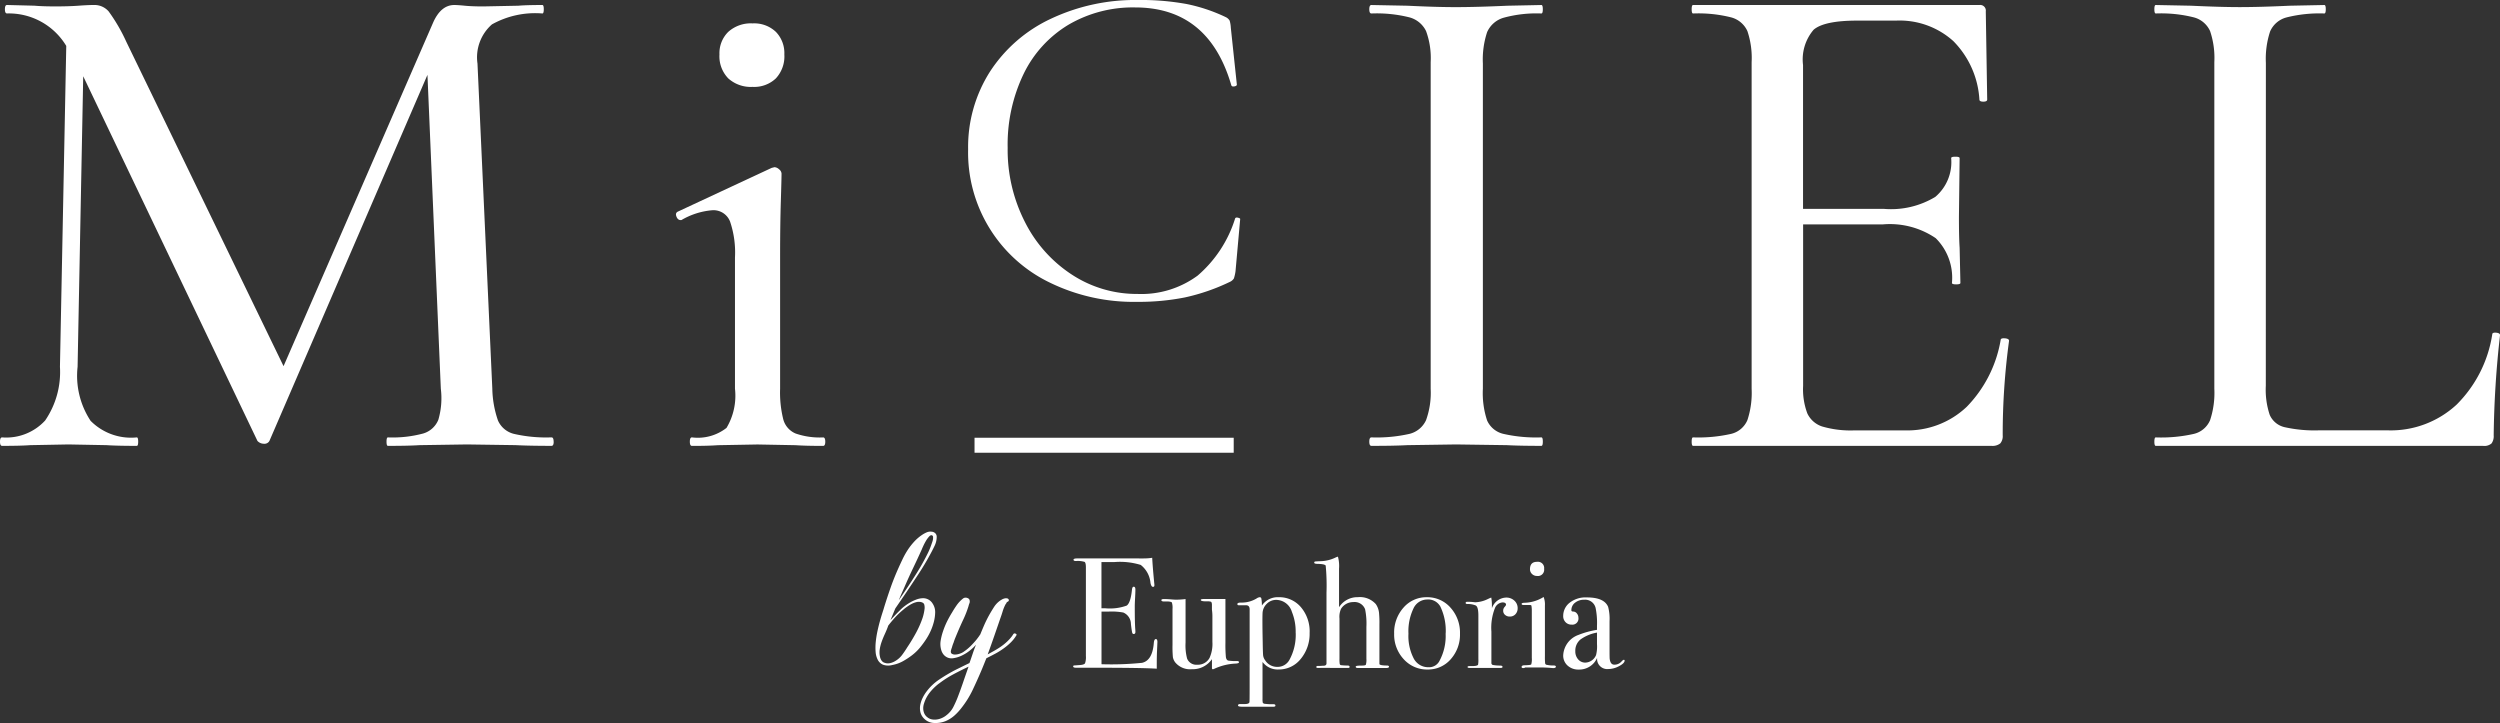 <svg id="グループ_36858" data-name="グループ 36858" xmlns="http://www.w3.org/2000/svg" xmlns:xlink="http://www.w3.org/1999/xlink" width="192.418" height="55.652" viewBox="0 0 192.418 55.652">
  <rect x="0" y="0" width="192.418" height="55.652" fill="#333333" stroke="none"/>
  <defs>
    <clipPath id="clip-path">
      <rect id="長方形_18921" data-name="長方形 18921" width="192.418" height="55.652" fill="#fff"/>
    </clipPath>
  </defs>
  <g id="グループ_36856" data-name="グループ 36856" clip-path="url(#clip-path)">
    <path id="パス_32404" data-name="パス 32404" d="M42.616,35.014c0,.216-.053.325-.163.325q-1.738,0-2.768-.055L35.94,35.23l-3.639.055q-.869.056-2.444.055c-.073,0-.107-.109-.107-.325s.035-.327.107-.327a9.035,9.035,0,0,0,2.715-.3,1.807,1.807,0,0,0,1.167-1.059,5.933,5.933,0,0,0,.19-2.389L32.9,6.784,20.737,34.96a.437.437,0,0,1-.433.217.679.679,0,0,1-.489-.217L6.405,6.893,5.972,29.26a6.3,6.3,0,0,0,1,4.152,4.376,4.376,0,0,0,3.557,1.276c.072,0,.107.11.107.327s-.035.325-.107.325q-1.521,0-2.335-.055L5.266,35.23l-2.932.055q-.76.056-2.171.055c-.109,0-.163-.109-.163-.325s.054-.327.163-.327a4.066,4.066,0,0,0,3.311-1.3A6.6,6.6,0,0,0,4.614,29.26L5.1,4.558a5.152,5.152,0,0,0-4.56-2.5c-.109,0-.162-.108-.162-.326s.053-.325.162-.325l2.118.054q.6.054,1.574.055,1.088,0,1.819-.055c.49-.036.878-.054,1.168-.054a1.451,1.451,0,0,1,1.14.489A13.214,13.214,0,0,1,9.718,4.231L21.824,29.206l11.51-26.44q.6-1.355,1.629-1.357.271,0,.814.054t1.412.055L39.9,1.463q.6-.054,1.846-.054c.072,0,.107.109.107.325s-.035.326-.107.326a6.823,6.823,0,0,0-3.882.84,3.369,3.369,0,0,0-1.113,3.014l1.141,25.027a7.955,7.955,0,0,0,.434,2.443,1.81,1.81,0,0,0,1.221,1.031,11.038,11.038,0,0,0,2.9.271c.11,0,.163.11.163.327" transform="translate(0 -1.023)" fill="#fff"/>
    <path id="パス_32405" data-name="パス 32405" d="M190.835,38.752c0-.217.053-.327.163-.327a3.578,3.578,0,0,0,2.66-.731,4.822,4.822,0,0,0,.651-3.015v-10.1a7.387,7.387,0,0,0-.379-2.768,1.366,1.366,0,0,0-1.358-.869,5.577,5.577,0,0,0-2.388.759h-.055c-.145,0-.255-.089-.326-.271s-.036-.308.108-.381l7.221-3.366.218-.055a.57.57,0,0,1,.353.163.456.456,0,0,1,.19.325q0,.382-.055,2.172t-.055,4.236V34.679a8.518,8.518,0,0,0,.245,2.364,1.639,1.639,0,0,0,.951,1.085,5.7,5.7,0,0,0,2.117.3c.107,0,.163.11.163.327s-.055.325-.163.325q-1.359,0-2.117-.054l-2.932-.055-3.041.055q-.76.056-2.008.054c-.11,0-.163-.109-.163-.325m2.958-27.96a2.437,2.437,0,0,1-.678-1.845,2.3,2.3,0,0,1,.678-1.737,2.591,2.591,0,0,1,1.873-.651,2.415,2.415,0,0,1,1.79.651,2.344,2.344,0,0,1,.653,1.737,2.487,2.487,0,0,1-.653,1.845,2.412,2.412,0,0,1-1.79.653,2.588,2.588,0,0,1-1.873-.653" transform="translate(-137.74 -4.761)" fill="#fff"/>
    <path id="パス_32406" data-name="パス 32406" d="M288.558.3a12.863,12.863,0,0,1,3.06,1.018.694.694,0,0,1,.3.27,2.359,2.359,0,0,1,.09.553l.464,4.368c0,.072-.066.121-.2.142s-.208-.01-.232-.106Q290.293.572,284.639.572A9.8,9.8,0,0,0,279.52,1.9a8.973,8.973,0,0,0-3.453,3.775,12.531,12.531,0,0,0-1.235,5.709,12.2,12.2,0,0,0,1.342,5.728,10.393,10.393,0,0,0,3.633,4.046,9.107,9.107,0,0,0,5.011,1.466,7.309,7.309,0,0,0,4.636-1.412,9.513,9.513,0,0,0,2.881-4.385c.023-.073.095-.1.215-.073s.179.06.179.107l-.359,4.01a3.347,3.347,0,0,1-.123.554.69.69,0,0,1-.308.268,15.59,15.59,0,0,1-3.47,1.2,18.217,18.217,0,0,1-3.687.34,14.722,14.722,0,0,1-6.712-1.485,11.108,11.108,0,0,1-6.281-10.254,10.8,10.8,0,0,1,1.681-5.979,11.267,11.267,0,0,1,4.672-4.063A15.2,15.2,0,0,1,284.854,0a19.631,19.631,0,0,1,3.7.3" transform="translate(-197.275)" fill="#fff"/>
    <path id="パス_32407" data-name="パス 32407" d="M393.483,33.385a1.818,1.818,0,0,0,1.25,1.031,11.371,11.371,0,0,0,2.931.271c.072,0,.108.11.108.327s-.036.325-.108.325q-1.685,0-2.66-.054l-3.91-.055-3.746.055q-1.033.056-2.769.054c-.109,0-.163-.109-.163-.325s.054-.327.163-.327a11.4,11.4,0,0,0,2.932-.271,1.9,1.9,0,0,0,1.275-1.059,6.234,6.234,0,0,0,.354-2.416V5.808a6.023,6.023,0,0,0-.354-2.39,1.993,1.993,0,0,0-1.275-1.057,10.315,10.315,0,0,0-2.932-.3c-.109,0-.163-.108-.163-.326s.054-.326.163-.326l2.769.054q2.282.111,3.746.108,1.574,0,3.962-.108l2.607-.054c.072,0,.108.11.108.326s-.036.326-.108.326a9.585,9.585,0,0,0-2.9.325A1.988,1.988,0,0,0,393.483,3.5a6.721,6.721,0,0,0-.325,2.417V30.942a6.682,6.682,0,0,0,.325,2.443" transform="translate(-279.025 -1.023)" fill="#fff"/>
    <path id="パス_32408" data-name="パス 32408" d="M499.02,27.06c.218.019.325.083.325.189a53.071,53.071,0,0,0-.489,7.276.858.858,0,0,1-.188.624.957.957,0,0,1-.679.189H475.024c-.072,0-.108-.109-.108-.325s.035-.327.108-.327a11.385,11.385,0,0,0,2.932-.271,1.816,1.816,0,0,0,1.25-1.058,6.713,6.713,0,0,0,.325-2.416V5.807a6.481,6.481,0,0,0-.325-2.39,1.905,1.905,0,0,0-1.25-1.057,10.3,10.3,0,0,0-2.932-.3c-.072,0-.108-.108-.108-.326s.035-.326.108-.326h22.042a.431.431,0,0,1,.487.489l.109,6.786c0,.109-.1.163-.3.163s-.3-.054-.3-.163a6.978,6.978,0,0,0-2.009-4.5,6.172,6.172,0,0,0-4.4-1.575h-2.986q-2.554,0-3.366.705a3.522,3.522,0,0,0-.813,2.714V17.1h6.243a6.585,6.585,0,0,0,3.935-.923,3.5,3.5,0,0,0,1.223-2.985c0-.072.107-.109.326-.109s.325.037.325.109l-.053,4.505c0,1.051.016,1.847.053,2.39L495.6,22.8c0,.072-.108.109-.326.109s-.325-.037-.325-.109a4.288,4.288,0,0,0-1.25-3.447,6.272,6.272,0,0,0-4.07-1.06h-6.135V30.725a5.255,5.255,0,0,0,.325,2.117,1.917,1.917,0,0,0,1.14,1.005,7.79,7.79,0,0,0,2.5.3h3.854a6.629,6.629,0,0,0,4.778-1.819,9.684,9.684,0,0,0,2.606-5.131c0-.108.108-.152.325-.135" transform="translate(-344.713 -1.022)" fill="#fff"/>
    <path id="パス_32409" data-name="パス 32409" d="M613.389,30.728a6.1,6.1,0,0,0,.3,2.226,1.646,1.646,0,0,0,1.141.949,10.539,10.539,0,0,0,2.687.244h5.211a7.457,7.457,0,0,0,5.348-1.98,9.708,9.708,0,0,0,2.741-5.4c0-.107.1-.154.3-.135s.3.081.3.189a75.452,75.452,0,0,0-.489,7.709.949.949,0,0,1-.164.625.847.847,0,0,1-.651.189H604.92c-.072,0-.109-.109-.109-.325s.036-.327.109-.327a11.386,11.386,0,0,0,2.932-.271,1.81,1.81,0,0,0,1.249-1.059,6.675,6.675,0,0,0,.326-2.416V5.811a6.458,6.458,0,0,0-.326-2.39,1.9,1.9,0,0,0-1.249-1.057,10.309,10.309,0,0,0-2.932-.3c-.072,0-.109-.109-.109-.327s.036-.325.109-.325l2.715.054q2.28.108,3.746.107,1.573,0,3.854-.107l2.66-.054c.073,0,.109.109.109.325s-.036.327-.109.327a10.348,10.348,0,0,0-2.9.3,1.9,1.9,0,0,0-1.275,1.083,6.711,6.711,0,0,0-.326,2.417Z" transform="translate(-438.996 -1.026)" fill="#fff"/>
    <rect id="長方形_18920" data-name="長方形 18920" width="19.948" height="1.154" transform="translate(75.007 33.692)" fill="#fff"/>
    <path id="パス_32410" data-name="パス 32410" d="M247.661,155.282a3.141,3.141,0,0,1,.322-.284,3.781,3.781,0,0,1,.419-.285,3.119,3.119,0,0,1,.472-.227,1.6,1.6,0,0,1,.478-.11.856.856,0,0,1,.812.421,1.178,1.178,0,0,1,.189.687,3.159,3.159,0,0,1-.1.706,4.35,4.35,0,0,1-.239.685,4.594,4.594,0,0,1-.365.668,7.3,7.3,0,0,1-.465.632,3.772,3.772,0,0,1-.579.563,5.665,5.665,0,0,1-.725.48,2.706,2.706,0,0,1-.838.3,1.2,1.2,0,0,1-.7-.025.816.816,0,0,1-.4-.365,1.557,1.557,0,0,1-.171-.608,4.269,4.269,0,0,1,.007-.756,7.522,7.522,0,0,1,.125-.816c.059-.276.122-.536.19-.781s.132-.461.194-.652.108-.332.132-.422c.16-.522.33-1.037.51-1.548s.384-1.014.609-1.517c.1-.222.209-.454.322-.693a6.184,6.184,0,0,1,.39-.69,5.043,5.043,0,0,1,.5-.637,3.361,3.361,0,0,1,.642-.539,2.117,2.117,0,0,1,.308-.163.7.7,0,0,1,.359-.054.454.454,0,0,1,.314.133.381.381,0,0,1,.1.261,1.624,1.624,0,0,1-.176.721q-.176.367-.353.683-.4.741-.874,1.462t-.951,1.432l-.832,1.215-.377.909c.118-.132.239-.263.365-.395s.256-.263.391-.394m-1.562,3.595a.829.829,0,0,0,.113.282.436.436,0,0,0,.264.193.716.716,0,0,0,.409.019,1.278,1.278,0,0,0,.371-.148,1.794,1.794,0,0,0,.554-.489q.215-.291.39-.578c.244-.362.467-.732.673-1.112a7.508,7.508,0,0,0,.51-1.161,3.616,3.616,0,0,0,.152-.711.92.92,0,0,0-.025-.3c-.026-.1-.111-.164-.253-.2a.832.832,0,0,0-.377.012,1.667,1.667,0,0,0-.371.147,3.108,3.108,0,0,0-.339.213c-.106.075-.2.147-.271.212a5.991,5.991,0,0,0-.624.588c-.189.209-.368.42-.535.637a.407.407,0,0,0-.025.07c-.066.185-.144.371-.232.563s-.169.383-.24.578a3.233,3.233,0,0,0-.156.588,1.579,1.579,0,0,0,.012.593m1.965-5.1c.319-.474.627-.953.925-1.432s.568-.971.813-1.471c.058-.12.109-.238.157-.357s.09-.24.132-.365c.009-.026.024-.069.045-.129a.984.984,0,0,0,.044-.182.9.9,0,0,0,.006-.178.125.125,0,0,0-.07-.114q-.1-.059-.232.084a1.975,1.975,0,0,0-.252.345,4.405,4.405,0,0,0-.207.4c-.059.129-.092.206-.1.232q-.329.732-.673,1.448t-.662,1.456c-.075.171-.151.342-.226.509s-.147.337-.214.509Z" transform="translate(-178.376 -108.331)" fill="#fff"/>
    <path id="パス_32411" data-name="パス 32411" d="M265.692,170.685a2.673,2.673,0,0,1-.428.543,4.545,4.545,0,0,1-.555.464,5.717,5.717,0,0,1-.641.4q-.339.183-.68.351c-.068.165-.132.327-.195.483s-.129.32-.2.486q-.315.74-.662,1.471a7.323,7.323,0,0,1-.874,1.4,4.191,4.191,0,0,1-.522.564,2.478,2.478,0,0,1-.687.434,2.05,2.05,0,0,1-.881.144,1.121,1.121,0,0,1-.768-.331,1.033,1.033,0,0,1-.289-.5,1.354,1.354,0,0,1-.013-.549,2.188,2.188,0,0,1,.183-.549,2.9,2.9,0,0,1,.308-.5,3.984,3.984,0,0,1,.97-.915,13.041,13.041,0,0,1,1.222-.727l.546-.27c.18-.089.368-.18.56-.272.085-.237.166-.474.245-.711s.166-.471.259-.7a3.569,3.569,0,0,1-.416.4,3.059,3.059,0,0,1-.617.405,2.253,2.253,0,0,1-.743.237.833.833,0,0,1-.333-.024.8.8,0,0,1-.259-.135.788.788,0,0,1-.188-.207.966.966,0,0,1-.114-.248,1.608,1.608,0,0,1-.05-.745,4.4,4.4,0,0,1,.188-.738,6.2,6.2,0,0,1,.3-.731c.118-.235.248-.471.391-.7q.164-.284.359-.562a2.5,2.5,0,0,1,.473-.5.33.33,0,0,1,.32-.056q.183.054.2.2a.354.354,0,0,1-.019.217,1.341,1.341,0,0,0-.069.218,7.682,7.682,0,0,1-.4,1.027c-.159.337-.309.675-.453,1.018-.05.119-.1.239-.15.361s-.1.249-.139.382c-.026.058-.048.117-.069.177s-.039.117-.056.178c-.009.033-.021.071-.039.117a1.232,1.232,0,0,0-.043.148.333.333,0,0,0-.007.149.156.156,0,0,0,.075.108.433.433,0,0,0,.227.061,1.112,1.112,0,0,0,.251-.03,1.391,1.391,0,0,0,.246-.084.947.947,0,0,0,.2-.113,3.681,3.681,0,0,0,.523-.431q.232-.231.445-.488c.052-.067.1-.131.146-.192s.09-.127.132-.194l.013-.009q.152-.375.314-.747c.109-.246.231-.492.365-.735q.177-.317.4-.663a1.7,1.7,0,0,1,.591-.552.69.69,0,0,1,.133-.06.628.628,0,0,1,.163-.035.363.363,0,0,1,.146.021.152.152,0,0,1,.087.1.113.113,0,0,1-.031.108.185.185,0,0,1-.131.059c.015.014.007.043-.026.09l-.063.088a3.065,3.065,0,0,0-.221.538q-.081.272-.183.55-.24.7-.478,1.387t-.491,1.378l.34-.187c.209-.112.414-.235.611-.366a4.151,4.151,0,0,0,.547-.436,3.3,3.3,0,0,0,.233-.242,2.43,2.43,0,0,0,.2-.262.363.363,0,0,1,.069-.094.118.118,0,0,1,.131-.014c.086.032.111.078.077.138m-5.942,3.695a3.931,3.931,0,0,0-.611.568,2.811,2.811,0,0,0-.435.659,2.93,2.93,0,0,0-.132.354,1.136,1.136,0,0,0-.05.371.987.987,0,0,0,.081.361.737.737,0,0,0,.253.307.765.765,0,0,0,.364.157,1.18,1.18,0,0,0,.4-.006,1.388,1.388,0,0,0,.384-.127,1.458,1.458,0,0,0,.327-.212,1.863,1.863,0,0,0,.5-.6c.113-.22.216-.446.309-.676.159-.408.308-.816.446-1.221s.28-.812.422-1.22c-.4.192-.8.389-1.177.593a7.851,7.851,0,0,0-1.076.692" transform="translate(-187.469 -121.779)" fill="#fff"/>
    <path id="パス_32412" data-name="パス 32412" d="M307.764,163.1c0,.032-.008.23-.025.592s-.023.71-.023,1.04v.4q-1.186-.073-4.693-.073h-1.511c-.154,0-.23-.033-.23-.1,0-.044.024-.069.072-.076.024,0,.177-.01.46-.032.209-.016.336-.061.381-.134a1.434,1.434,0,0,0,.066-.57v-6.816c0-.235-.034-.374-.1-.419a1.767,1.767,0,0,0-.66-.066c-.129,0-.193-.035-.193-.1s.089-.1.266-.1H306.7a4.248,4.248,0,0,0,.665-.049c.016.347.053.827.108,1.439l.049.52a.838.838,0,0,1,.012.157c0,.081-.036.121-.109.121-.089,0-.153-.1-.193-.3a1.973,1.973,0,0,0-.75-1.388,5.428,5.428,0,0,0-2.031-.22h-.992v3.556h.291a3.8,3.8,0,0,0,1.65-.205q.3-.206.405-1.2c.016-.17.061-.254.134-.254.089,0,.132.073.132.218s-.008.359-.023.641-.025.5-.025.641q0,1.293.039,1.777c.007.081.01.149.01.206,0,.1-.044.157-.132.157-.056,0-.094-.034-.114-.1s-.055-.292-.1-.671a.96.96,0,0,0-.59-.883,5.023,5.023,0,0,0-1.132-.072h-.541v4.051a23.333,23.333,0,0,0,3.12-.107q.8-.18.906-1.529c.017-.2.069-.3.157-.3s.121.085.121.254" transform="translate(-218.683 -113.665)" fill="#fff"/>
    <path id="パス_32413" data-name="パス 32413" d="M332,173.06q0,.086-.266.1a4.356,4.356,0,0,0-1.657.412.2.2,0,0,1-.084.024c-.049,0-.073-.033-.073-.1v-.677a1.791,1.791,0,0,1-1.547.774,1.483,1.483,0,0,1-1.272-.516.973.973,0,0,1-.186-.4,8.693,8.693,0,0,1-.03-.973v-2.75a1.316,1.316,0,0,0-.048-.492c-.032-.048-.141-.075-.326-.084h-.157c-.218.016-.327-.016-.327-.1,0-.057.069-.085.206-.085s.354.01.628.033c.137.01.217.015.242.015a5.915,5.915,0,0,0,.786-.048v3.357a3.953,3.953,0,0,0,.12,1.227.763.763,0,0,0,.786.47,1.012,1.012,0,0,0,.943-.529,2.611,2.611,0,0,0,.217-1.228v-1.865a3.841,3.841,0,0,0-.036-.614v-.4c-.008-.12-.034-.191-.078-.211a.8.8,0,0,0-.273-.03c-.339.008-.508-.028-.508-.109,0-.048.085-.071.254-.071h1.644v3.374a9.968,9.968,0,0,0,.036,1.1c.025.153.086.242.185.266a3.8,3.8,0,0,0,.676.036c.095,0,.143.028.143.084" transform="translate(-236.64 -122.086)" fill="#fff"/>
    <path id="パス_32414" data-name="パス 32414" d="M352.933,170.4a3.014,3.014,0,0,1-.686,2.019,2.143,2.143,0,0,1-1.7.81,1.457,1.457,0,0,1-1.238-.58v2.818a1.374,1.374,0,0,0,.019.313c.012.033.051.061.117.085a4.522,4.522,0,0,0,.71.036c.1,0,.147.037.147.109,0,.055-.053.085-.158.085h-2.37c-.233,0-.351-.031-.351-.09,0-.076.049-.116.145-.116h.362c.234,0,.36-.052.375-.157.007-.048.012-.42.012-1.113V168.6c0-.226-.109-.331-.327-.315h-.508c-.072,0-.109-.03-.109-.09,0-.078.089-.116.266-.116a2.231,2.231,0,0,0,1.21-.314.52.52,0,0,1,.241-.1.122.122,0,0,1,.127.091,3.033,3.033,0,0,1,.043.551,1.469,1.469,0,0,1,1.282-.642,2.182,2.182,0,0,1,1.722.768,2.874,2.874,0,0,1,.671,1.965m-1.076.005a4,4,0,0,0-.291-1.611,1.279,1.279,0,0,0-1.2-.921,1.007,1.007,0,0,0-.729.3,1.056,1.056,0,0,0-.328.72q-.023.533.012,2.243.012.861.036,1.036a.792.792,0,0,0,.158.357,1.072,1.072,0,0,0,.912.5,1.032,1.032,0,0,0,.948-.534,4.018,4.018,0,0,0,.486-2.085" transform="translate(-252.136 -121.7)" fill="#fff"/>
    <path id="パス_32415" data-name="パス 32415" d="M374.7,164.754c0,.064-.069.1-.206.1h-2.2c-.1,0-.157-.032-.157-.1s.154-.085.46-.085c.186,0,.292-.022.321-.066a1.272,1.272,0,0,0,.042-.452V161.7a5.515,5.515,0,0,0-.1-1.363.861.861,0,0,0-.907-.555,1.1,1.1,0,0,0-.944.518,1.475,1.475,0,0,0-.121.747v3.077a2.855,2.855,0,0,0,.012.374q.012.121.1.139a4.664,4.664,0,0,0,.52.03c.1,0,.146.033.146.1s-.04.084-.121.084h-1.076q-1-.012-1.113,0h-.121c-.088,0-.133-.024-.133-.073s.045-.084.133-.084h.181l.182-.012c.186.009.281-.048.29-.169v-5.438a16.065,16.065,0,0,0-.061-2.1c-.048-.081-.246-.125-.593-.134q-.29,0-.29-.09c0-.051.02-.081.06-.09s.177-.017.411-.026a2.789,2.789,0,0,0,1.185-.29,1.267,1.267,0,0,1,.169-.061,2.754,2.754,0,0,1,.085.931v2.963a1.671,1.671,0,0,1,1.452-.774,1.64,1.64,0,0,1,1.379.533,1.448,1.448,0,0,1,.253.749,7.805,7.805,0,0,1,.024.811v3.047c.008.081.217.121.63.121.072.017.109.045.109.085" transform="translate(-267.792 -113.441)" fill="#fff"/>
    <path id="パス_32416" data-name="パス 32416" d="M396.459,170.473a2.83,2.83,0,0,1-.713,1.965,2.3,2.3,0,0,1-1.777.792,2.41,2.41,0,0,1-1.839-.792,2.773,2.773,0,0,1-.738-1.965,2.88,2.88,0,0,1,.72-2.007,2.315,2.315,0,0,1,1.795-.8,2.359,2.359,0,0,1,1.82.8,2.863,2.863,0,0,1,.732,2m-1.1-.013a4.291,4.291,0,0,0-.411-2.068,1.068,1.068,0,0,0-1.016-.544,1.168,1.168,0,0,0-1.058.7,4.053,4.053,0,0,0-.381,1.929,3.752,3.752,0,0,0,.4,1.9,1.255,1.255,0,0,0,1.131.683.9.9,0,0,0,.822-.424,4.027,4.027,0,0,0,.507-2.176" transform="translate(-284.088 -121.699)" fill="#fff"/>
    <path id="パス_32417" data-name="パス 32417" d="M415.464,168.579a.646.646,0,0,1-.169.459.571.571,0,0,1-.436.181.532.532,0,0,1-.362-.127.408.408,0,0,1-.146-.32.42.42,0,0,1,.109-.291c.072-.081.109-.137.109-.169,0-.121-.089-.182-.265-.182a.688.688,0,0,0-.581.421,4.123,4.123,0,0,0-.279,1.829v2.382a.168.168,0,0,0,.1.181,3.1,3.1,0,0,0,.623.048c.088.016.134.048.134.1s-.053.084-.158.084H411.8c-.129,0-.193-.024-.193-.072s.051-.072.157-.072h.169q.411,0,.484-.1a1.992,1.992,0,0,0,.024-.449V169.14c0-.446-.067-.7-.2-.772a1.551,1.551,0,0,0-.635-.115c-.1,0-.145-.029-.145-.085s.04-.085.121-.085h.085c.121,0,.241.007.362.019s.173.018.158.018a2.368,2.368,0,0,0,.991-.254l.157-.073.1-.036a3.643,3.643,0,0,1,.048.581v.242a1.2,1.2,0,0,1,1.088-.823.9.9,0,0,1,.64.236.771.771,0,0,1,.254.587" transform="translate(-298.655 -121.764)" fill="#fff"/>
    <path id="パス_32418" data-name="パス 32418" d="M429.8,165.778c0,.072-.068.109-.205.109l-.29-.025c-.243-.015-.444-.024-.606-.024h-1.256a.227.227,0,0,1-.146.048c-.089,0-.133-.03-.133-.089,0-.086.081-.129.243-.129.306-.007.473-.029.5-.066a1.433,1.433,0,0,0,.043-.5v-3.663a2.051,2.051,0,0,0-.03-.356c-.012-.037-.062-.055-.151-.055H427.3c-.089,0-.133-.028-.133-.084s.068-.077.2-.085a2.894,2.894,0,0,0,1.373-.376l.119-.071a1.58,1.58,0,0,1,.1.664v3.885a4.437,4.437,0,0,0,.018.567.142.142,0,0,0,.126.108,2.228,2.228,0,0,0,.532.049q.17,0,.17.1m-.907-7.534a.481.481,0,0,1-.544.544.536.536,0,0,1-.387-.151.493.493,0,0,1-.157-.369q0-.568.544-.568a.481.481,0,0,1,.544.544" transform="translate(-310.051 -114.465)" fill="#fff"/>
    <path id="パス_32419" data-name="パス 32419" d="M443.579,172.54q0,.206-.427.429a1.766,1.766,0,0,1-.824.224.784.784,0,0,1-.867-.859,1.5,1.5,0,0,1-1.419.9,1.216,1.216,0,0,1-.855-.308,1.026,1.026,0,0,1-.336-.792,1.761,1.761,0,0,1,1.185-1.572,6.583,6.583,0,0,1,1.414-.386v-.3a5.7,5.7,0,0,0-.109-1.4.826.826,0,0,0-.871-.617,1.09,1.09,0,0,0-.707.229.717.717,0,0,0-.284.581c0,.065.05.1.151.1a.351.351,0,0,1,.272.146.494.494,0,0,1,.12.327.47.47,0,0,1-.532.532.613.613,0,0,1-.459-.188.657.657,0,0,1-.181-.478,1.287,1.287,0,0,1,.447-.979,1.984,1.984,0,0,1,1.379-.448q1.33,0,1.632.726a3.593,3.593,0,0,1,.109,1.1v2.261q0,.556.013.653.06.435.351.435a.714.714,0,0,0,.556-.242c.08-.089.141-.133.182-.133s.06.025.06.072m-2.128-1.281v-.884a3.071,3.071,0,0,0-1.282.538,1.115,1.115,0,0,0-.387.889.921.921,0,0,0,.221.635.712.712,0,0,0,.554.248.925.925,0,0,0,.822-.58,2.7,2.7,0,0,0,.072-.846" transform="translate(-318.535 -121.699)" fill="#fff"/>
  </g>
</svg>
